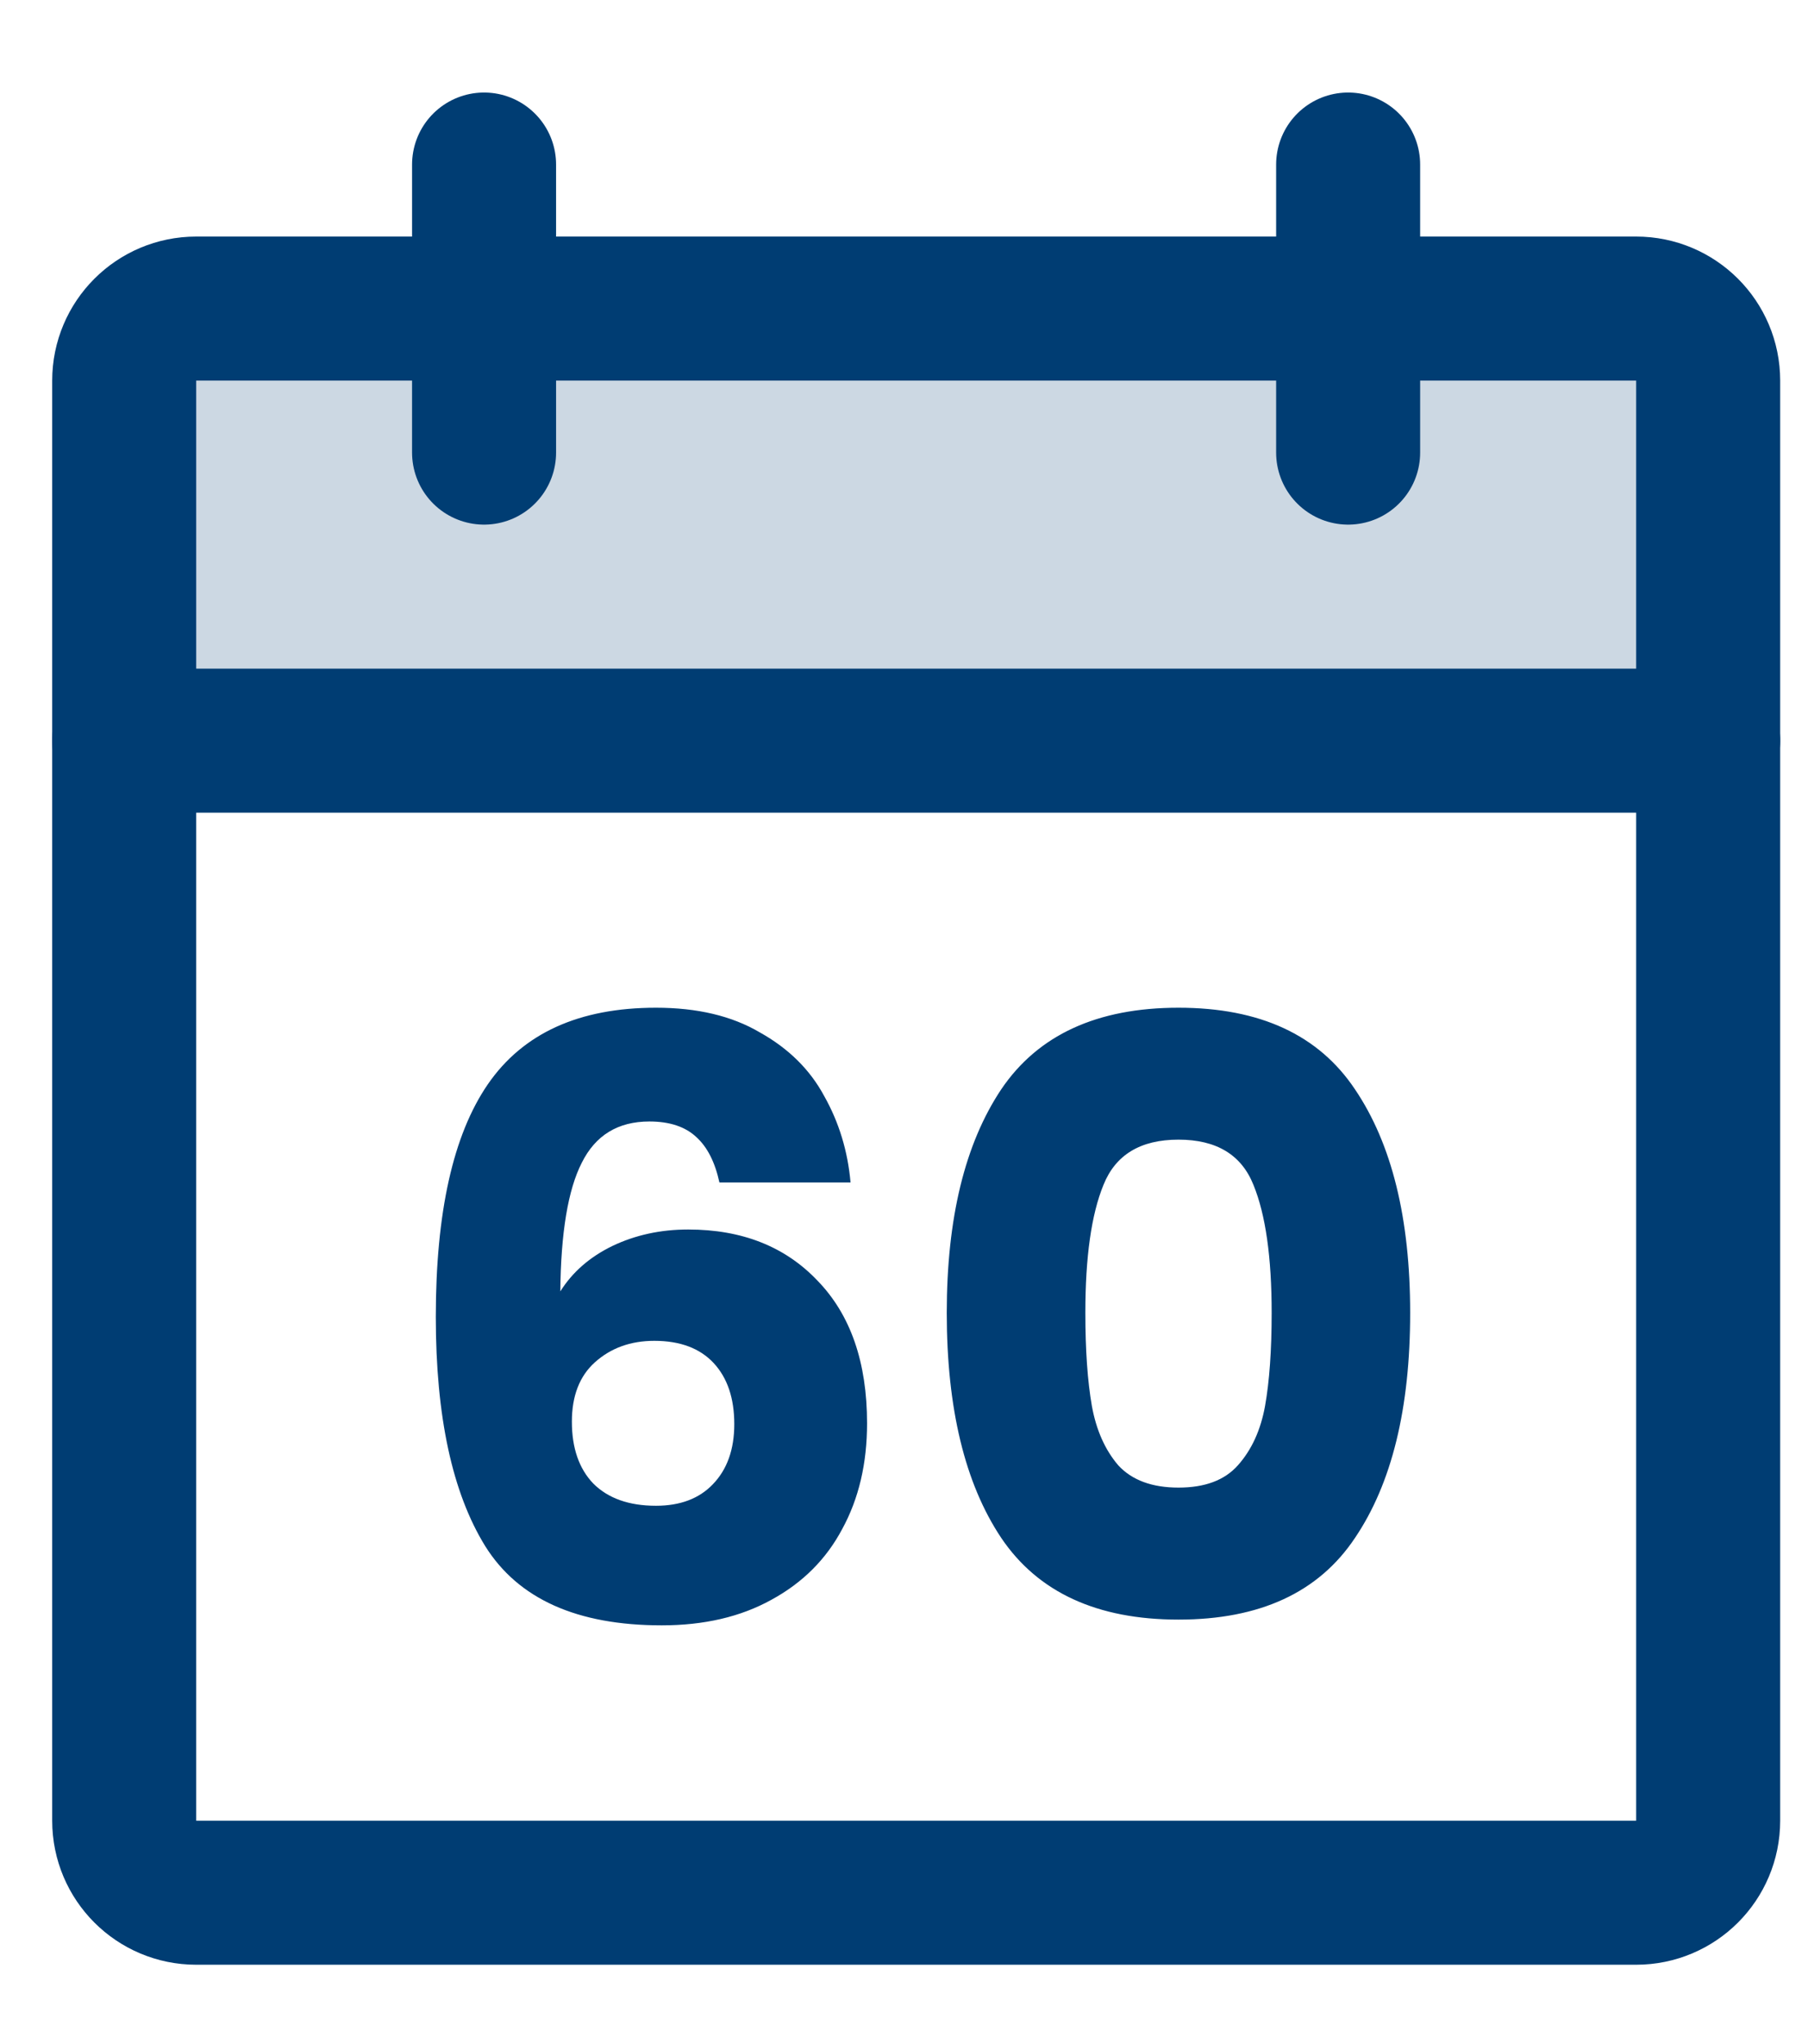<svg xmlns="http://www.w3.org/2000/svg" fill="none" viewBox="0 0 23 26" height="26" width="23">
<g clip-path="url(#clip0_140_6)">
<path fill="#003D73" d="M1.58 9.421H21.73V4.841C21.73 4.598 21.633 4.365 21.462 4.193C21.29 4.022 21.057 3.925 20.814 3.925H2.496C2.253 3.925 2.02 4.022 1.848 4.193C1.677 4.365 1.58 4.598 1.58 4.841V9.421Z" opacity="0.2"></path>
<path stroke-linejoin="round" stroke-linecap="round" stroke-width="1.832" stroke="#003D73" d="M20.814 3.925H2.496C1.99 3.925 1.58 4.335 1.58 4.841V23.159C1.58 23.665 1.99 24.075 2.496 24.075H20.814C21.32 24.075 21.73 23.665 21.73 23.159V4.841C21.73 4.335 21.32 3.925 20.814 3.925Z"></path>
<path stroke-linejoin="round" stroke-linecap="round" stroke-width="1.832" stroke="#003D73" d="M17.15 2.093V5.757"></path>
<path stroke-linejoin="round" stroke-linecap="round" stroke-width="1.832" stroke="#003D73" d="M6.158 2.093V5.757"></path>
<path stroke-linejoin="round" stroke-linecap="round" stroke-width="1.832" stroke="#003D73" d="M1.58 9.421H21.73"></path>
<path fill="#003D73" d="M9.152 15.041C9.096 14.783 8.998 14.59 8.859 14.464C8.719 14.332 8.519 14.265 8.261 14.265C7.862 14.265 7.575 14.44 7.401 14.79C7.226 15.132 7.135 15.678 7.128 16.426C7.282 16.181 7.502 15.989 7.789 15.849C8.082 15.709 8.404 15.639 8.754 15.639C9.439 15.639 9.988 15.856 10.4 16.29C10.82 16.723 11.03 17.328 11.03 18.104C11.03 18.615 10.925 19.062 10.715 19.447C10.512 19.831 10.212 20.132 9.813 20.349C9.421 20.566 8.956 20.674 8.418 20.674C7.341 20.674 6.593 20.338 6.173 19.667C5.754 18.989 5.544 18.017 5.544 16.751C5.544 15.422 5.764 14.436 6.205 13.793C6.652 13.143 7.366 12.818 8.345 12.818C8.869 12.818 9.31 12.922 9.666 13.132C10.03 13.335 10.303 13.604 10.484 13.94C10.673 14.275 10.785 14.643 10.82 15.041H9.152ZM8.324 17.055C8.023 17.055 7.771 17.146 7.568 17.328C7.373 17.503 7.275 17.755 7.275 18.083C7.275 18.419 7.366 18.681 7.547 18.87C7.736 19.059 8.002 19.153 8.345 19.153C8.652 19.153 8.894 19.062 9.068 18.88C9.25 18.692 9.341 18.436 9.341 18.115C9.341 17.786 9.254 17.527 9.079 17.338C8.904 17.15 8.652 17.055 8.324 17.055ZM12.044 16.699C12.044 15.496 12.275 14.548 12.737 13.856C13.205 13.164 13.957 12.818 14.992 12.818C16.027 12.818 16.775 13.164 17.237 13.856C17.705 14.548 17.939 15.496 17.939 16.699C17.939 17.915 17.705 18.87 17.237 19.562C16.775 20.255 16.027 20.601 14.992 20.601C13.957 20.601 13.205 20.255 12.737 19.562C12.275 18.87 12.044 17.915 12.044 16.699ZM16.177 16.699C16.177 15.992 16.1 15.45 15.946 15.073C15.793 14.688 15.474 14.496 14.992 14.496C14.509 14.496 14.191 14.688 14.037 15.073C13.883 15.45 13.807 15.992 13.807 16.699C13.807 17.174 13.835 17.569 13.89 17.884C13.946 18.192 14.058 18.443 14.226 18.639C14.401 18.828 14.656 18.922 14.992 18.922C15.328 18.922 15.579 18.828 15.747 18.639C15.922 18.443 16.037 18.192 16.093 17.884C16.149 17.569 16.177 17.174 16.177 16.699Z"></path>
</g>
<defs>
<clipPath id="clip0_140_6">
<rect fill="white" height="26" width="23"></rect>
</clipPath>
</defs>
</svg>
